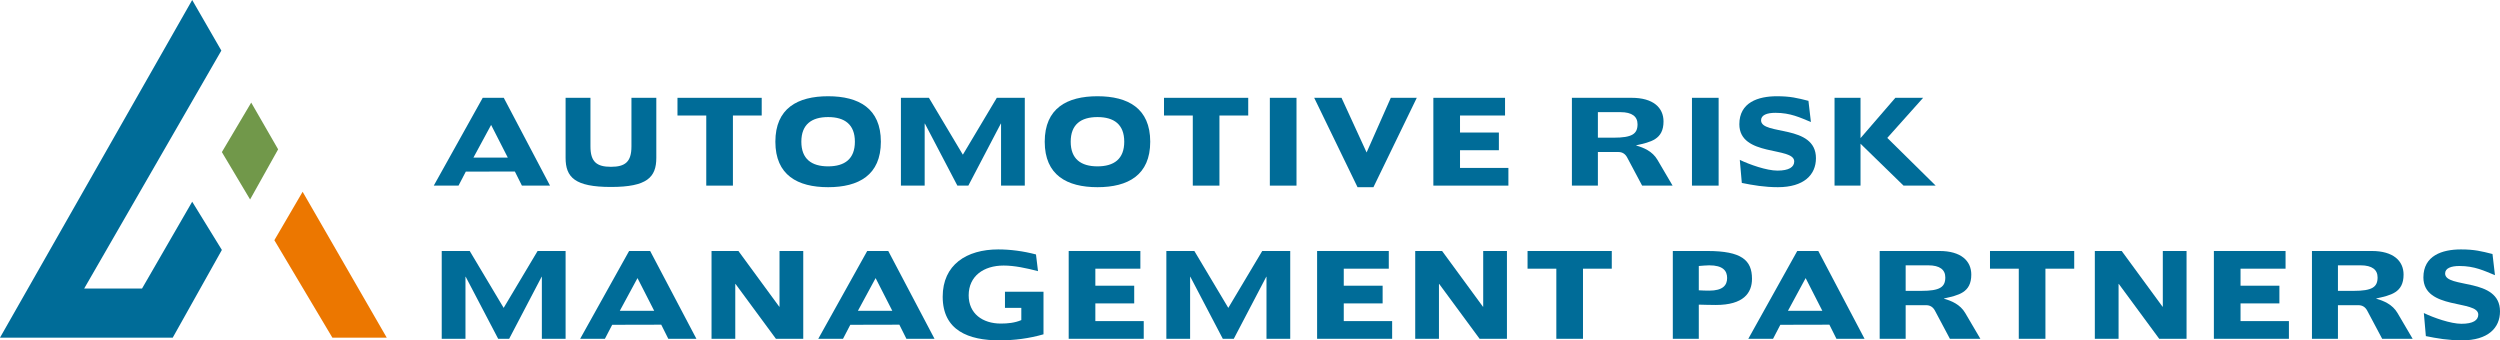 <?xml version="1.0" encoding="UTF-8"?> <svg xmlns="http://www.w3.org/2000/svg" id="Layer_2" data-name="Layer 2" viewBox="0 0 669.65 91.17"><defs><style> .cls-1 { fill: #006c98; } .cls-2 { fill: #ec7700; } .cls-3 { fill: #71984a; } </style></defs><g id="Layer_2-2" data-name="Layer 2"><g><g><polygon class="cls-1" points="46.27 90.44 0 90.44 51.48 0 59.29 13.55 22.55 77.28 26.78 77.28 38.05 77.28 51.48 54.03 59.43 66.95 46.27 90.44"></polygon><polygon class="cls-3" points="59.43 40.74 67.29 27.48 74.5 40 66.99 53.43 59.43 40.74"></polygon><polygon class="cls-2" points="89.03 90.44 73.49 64.34 81.06 51.37 103.59 90.44 89.03 90.44"></polygon></g><g><path class="cls-1" d="m147.33,49.72h-7.53l-1.89-3.78-13.14.03-1.95,3.75h-6.63l13.11-23.52h5.64l12.39,23.52Zm-15.78-16.26l-4.74,8.76h9.21l-4.47-8.76Z"></path><path class="cls-1" d="m175.8,26.2v16.08c0,5.22-2.49,7.8-12.15,7.8s-12.15-2.58-12.15-7.8v-16.08h6.66v13.02c0,4.14,1.68,5.46,5.49,5.46s5.49-1.32,5.49-5.46v-13.02h6.66Z"></path><path class="cls-1" d="m189.18,49.72v-18.78h-7.71v-4.74h22.56v4.74h-7.71v18.78h-7.14Z"></path><path class="cls-1" d="m207.69,37.96c0-8.94,5.94-12.18,14.13-12.18s14.13,3.24,14.13,12.18-5.94,12.18-14.13,12.18-14.13-3.24-14.13-12.18Zm14.13-6.6c-4.44,0-7.17,1.98-7.17,6.6s2.73,6.6,7.17,6.6,7.17-1.98,7.17-6.6-2.73-6.6-7.17-6.6Z"></path><path class="cls-1" d="m241.32,49.72v-23.52h7.5l9.09,15.24,9.09-15.24h7.5v23.52h-6.36v-16.62h-.06l-8.7,16.62h-2.94l-8.7-16.62h-.06v16.62h-6.36Z"></path><path class="cls-1" d="m279.84,37.96c0-8.94,5.94-12.18,14.13-12.18s14.13,3.24,14.13,12.18-5.94,12.18-14.13,12.18-14.13-3.24-14.13-12.18Zm14.13-6.6c-4.44,0-7.17,1.98-7.17,6.6s2.73,6.6,7.17,6.6,7.17-1.98,7.17-6.6-2.73-6.6-7.17-6.6Z"></path><path class="cls-1" d="m319.5,49.72v-18.78h-7.71v-4.74h22.56v4.74h-7.71v18.78h-7.14Z"></path><path class="cls-1" d="m340.14,26.2h7.14v23.52h-7.14v-23.52Z"></path><path class="cls-1" d="m352.02,26.2h7.32l6.72,14.64,6.48-14.64h6.96l-11.61,23.94h-4.26l-11.61-23.94Z"></path><path class="cls-1" d="m383.94,49.72v-23.52h19.2v4.74h-12.06v4.56h10.41v4.74h-10.41v4.74h12.96v4.74h-20.1Z"></path><path class="cls-1" d="m421.05,49.72v-23.52h16.02c5.76,0,8.52,2.64,8.52,6.33,0,4.86-3.45,5.52-7.32,6.39v.06c2.01.57,4.35,1.53,5.7,3.84l4.05,6.9h-8.16l-4.02-7.56c-.51-.96-1.32-1.44-2.31-1.44h-5.52v9h-6.96Zm6.96-12.84h4.2c4.98,0,6.42-1.02,6.42-3.6,0-2.04-1.44-3.24-4.56-3.24h-6.06v6.84Z"></path><path class="cls-1" d="m453.21,26.2h7.14v23.52h-7.14v-23.52Z"></path><path class="cls-1" d="m466.02,42.82c2.61,1.26,7.2,2.88,10.08,2.88,3.12,0,4.5-.96,4.5-2.46,0-4.02-14.7-1.17-14.7-9.96,0-5.85,5.04-7.5,10.05-7.5,3.63,0,5.49.48,8.46,1.23l.66,5.67c-2.88-1.17-5.43-2.46-9.51-2.46-2.28,0-3.84.6-3.84,2.01,0,4.11,14.7.96,14.7,10.14,0,4.47-3.24,7.77-10.2,7.77-3.6,0-6.69-.54-9.66-1.14l-.54-6.18Z"></path><path class="cls-1" d="m491.4,49.72v-23.52h6.96v10.8l9.33-10.8h7.44l-9.6,10.74,12.96,12.78h-8.61l-11.52-11.22v11.22h-6.96Z"></path></g><g><path class="cls-1" d="m118.32,90.75v-23.52h7.5l9.09,15.24,9.09-15.24h7.5v23.52h-6.36v-16.62h-.06l-8.7,16.62h-2.94l-8.7-16.62h-.06v16.62h-6.36Z"></path><path class="cls-1" d="m186.54,90.75h-7.53l-1.89-3.78-13.14.03-1.95,3.75h-6.63l13.11-23.52h5.64l12.39,23.52Zm-15.78-16.26l-4.74,8.76h9.21l-4.47-8.76Z"></path><path class="cls-1" d="m208.74,82.17h.06v-14.94h6.36v23.52h-7.32l-10.83-14.7h-.06v14.7h-6.36v-23.52h7.2l10.95,14.94Z"></path><path class="cls-1" d="m250.32,90.75h-7.53l-1.89-3.78-13.14.03-1.95,3.75h-6.63l13.11-23.52h5.64l12.39,23.52Zm-15.78-16.26l-4.74,8.76h9.21l-4.47-8.76Z"></path><path class="cls-1" d="m278.04,72.63c-3.12-.81-6.3-1.5-9.21-1.5-5.34,0-9.36,2.82-9.36,7.98,0,4.89,3.72,7.56,8.61,7.56,1.83,0,3.75-.18,5.49-.93v-3.27h-4.38v-4.32h10.32v11.4c-3.84,1.11-7.83,1.62-11.76,1.62-8.28,0-15.24-2.61-15.24-11.7,0-8.55,6.39-12.66,14.88-12.66,3.21,0,6.72.45,10.11,1.35l.54,4.47Z"></path><path class="cls-1" d="m286.26,90.75v-23.52h19.2v4.74h-12.06v4.56h10.41v4.74h-10.41v4.74h12.96v4.74h-20.1Z"></path><path class="cls-1" d="m312.42,90.75v-23.52h7.5l9.09,15.24,9.09-15.24h7.5v23.52h-6.36v-16.62h-.06l-8.7,16.62h-2.94l-8.7-16.62h-.06v16.62h-6.36Z"></path><path class="cls-1" d="m352.8,90.75v-23.52h19.2v4.74h-12.06v4.56h10.41v4.74h-10.41v4.74h12.96v4.74h-20.1Z"></path><path class="cls-1" d="m397.23,82.17h.06v-14.94h6.36v23.52h-7.32l-10.83-14.7h-.06v14.7h-6.36v-23.52h7.2l10.95,14.94Z"></path><path class="cls-1" d="m416.88,90.75v-18.78h-7.71v-4.74h22.56v4.74h-7.71v18.78h-7.14Z"></path><path class="cls-1" d="m455.04,90.75h-6.96v-23.52h9.24c9.18,0,11.97,2.46,11.97,7.44,0,3.84-2.31,7.02-9.69,7.02-1.74,0-3.15-.06-4.56-.09v9.15Zm0-12.99c.93.06,1.86.09,2.79.09,3.69,0,4.8-1.47,4.8-3.39s-1.11-3.39-4.8-3.39c-.93,0-1.86.12-2.79.18v6.51Z"></path><path class="cls-1" d="m499.44,90.75h-7.53l-1.89-3.78-13.14.03-1.95,3.75h-6.63l13.11-23.52h5.64l12.39,23.52Zm-15.78-16.26l-4.74,8.76h9.21l-4.47-8.76Z"></path><path class="cls-1" d="m503.49,90.75v-23.52h16.02c5.76,0,8.52,2.64,8.52,6.33,0,4.86-3.45,5.52-7.32,6.39v.06c2.01.57,4.35,1.53,5.7,3.84l4.05,6.9h-8.16l-4.02-7.56c-.51-.96-1.32-1.44-2.31-1.44h-5.52v9h-6.96Zm6.96-12.84h4.2c4.98,0,6.42-1.02,6.42-3.6,0-2.04-1.44-3.24-4.56-3.24h-6.06v6.84Z"></path><path class="cls-1" d="m540.75,90.75v-18.78h-7.71v-4.74h22.56v4.74h-7.71v18.78h-7.14Z"></path><path class="cls-1" d="m579.27,82.17h.06v-14.94h6.36v23.52h-7.32l-10.83-14.7h-.06v14.7h-6.36v-23.52h7.2l10.95,14.94Z"></path><path class="cls-1" d="m593.01,90.75v-23.52h19.2v4.74h-12.06v4.56h10.41v4.74h-10.41v4.74h12.96v4.74h-20.1Z"></path><path class="cls-1" d="m619.28,90.75v-23.52h16.02c5.76,0,8.52,2.64,8.52,6.33,0,4.86-3.45,5.52-7.32,6.39v.06c2.01.57,4.35,1.53,5.7,3.84l4.05,6.9h-8.16l-4.02-7.56c-.51-.96-1.32-1.44-2.31-1.44h-5.52v9h-6.96Zm6.96-12.84h4.2c4.98,0,6.42-1.02,6.42-3.6,0-2.04-1.44-3.24-4.56-3.24h-6.06v6.84Z"></path><path class="cls-1" d="m649.25,83.85c2.61,1.26,7.2,2.88,10.08,2.88,3.12,0,4.5-.96,4.5-2.46,0-4.02-14.7-1.17-14.7-9.96,0-5.85,5.04-7.5,10.05-7.5,3.63,0,5.49.48,8.46,1.23l.66,5.67c-2.88-1.17-5.43-2.46-9.51-2.46-2.28,0-3.84.6-3.84,2.01,0,4.11,14.7.96,14.7,10.14,0,4.47-3.24,7.77-10.2,7.77-3.6,0-6.69-.54-9.66-1.14l-.54-6.18Z"></path></g></g></g></svg> 
